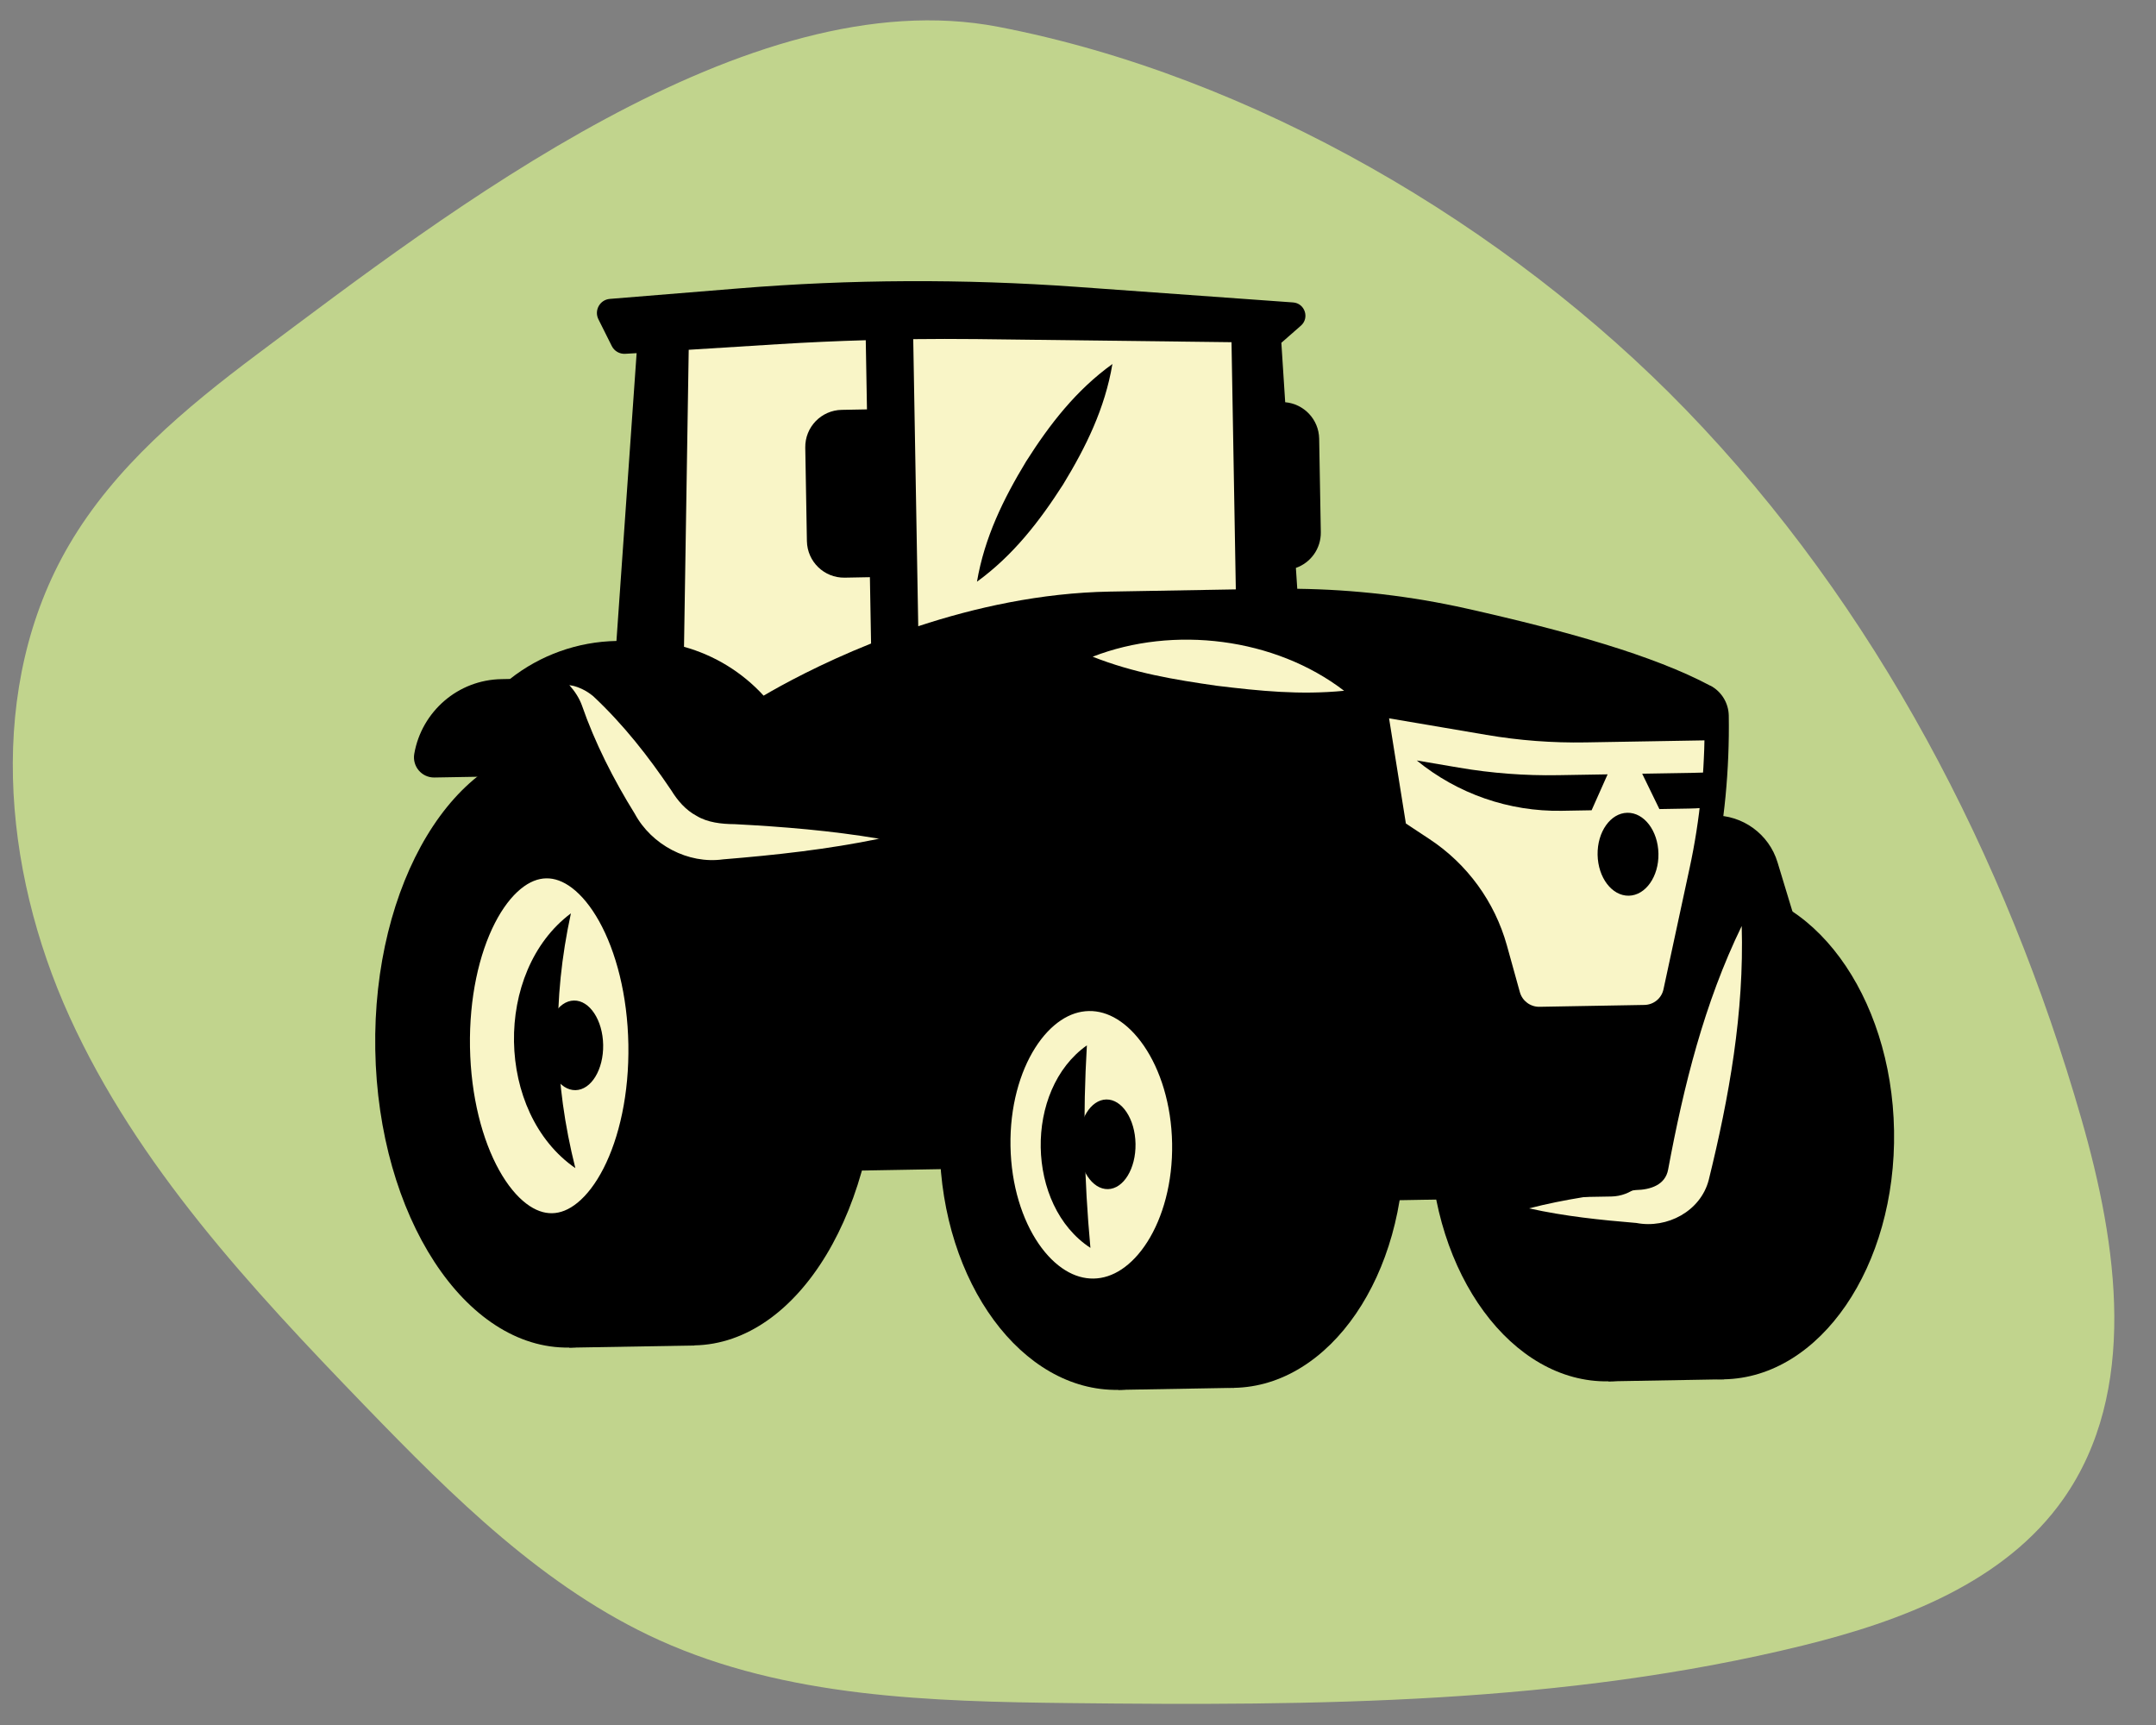 <svg xmlns="http://www.w3.org/2000/svg" fill="none" viewBox="0 0 50 40" height="40" width="50">
<rect x="0" y="0" width="50" height="40" fill="#808080" stroke="none"/>
<path fill="#C1D48D" d="M5.97 8.21C4.301 9.46 2.657 10.832 1.603 12.634C-0.314 15.907 0.043 20.127 1.614 23.58C3.185 27.032 5.823 29.868 8.459 32.596C10.497 34.702 12.624 36.828 15.293 38.034C18.241 39.364 21.58 39.456 24.813 39.492C30.51 39.556 36.274 39.518 41.806 38.158C44.102 37.593 46.494 36.692 47.853 34.756C49.603 32.263 49.111 28.87 48.27 25.946C46.518 19.852 43.505 14.054 39.095 9.499C34.961 5.229 29.053 1.755 23.151 0.622C17.343 -0.497 10.392 4.906 5.97 8.21Z"></path>
<path fill="black" d="M25.936 32.229C28.169 32.19 29.935 29.608 29.88 26.461C29.826 23.314 27.97 20.795 25.737 20.834C23.503 20.873 21.737 23.456 21.792 26.602C21.847 29.749 23.702 32.268 25.936 32.229Z"></path>
<path fill="black" d="M28.615 32.182C30.848 32.144 32.615 29.561 32.56 26.414C32.505 23.268 30.649 20.748 28.416 20.787C26.182 20.826 24.416 23.409 24.471 26.555C24.526 29.702 26.381 32.221 28.615 32.182Z"></path>
<path fill="black" d="M28.416 20.787L25.737 20.834L25.936 32.229L28.615 32.182L28.416 20.787Z"></path>
<path fill="black" d="M13.203 31.248C15.621 31.205 17.527 28.045 17.459 24.189C17.392 20.333 15.377 17.241 12.959 17.284C10.541 17.326 8.636 20.486 8.703 24.342C8.77 28.198 10.785 31.29 13.203 31.248Z"></path>
<path fill="black" d="M16.103 31.197C18.521 31.155 20.427 27.995 20.359 24.139C20.292 20.283 18.277 17.191 15.859 17.233C13.441 17.275 11.536 20.436 11.603 24.292C11.67 28.148 13.685 31.239 16.103 31.197Z"></path>
<path fill="black" d="M15.859 17.233L12.96 17.284L13.203 31.25L16.103 31.2L15.859 17.233Z"></path>
<path fill="black" d="M37.301 32.031C39.535 31.992 41.301 29.409 41.246 26.263C41.191 23.116 39.336 20.597 37.102 20.636C34.869 20.675 33.103 23.257 33.158 26.404C33.212 29.551 35.068 32.07 37.301 32.031Z"></path>
<path fill="black" d="M39.98 31.984C42.214 31.945 43.98 29.363 43.925 26.216C43.87 23.069 42.015 20.55 39.782 20.589C37.548 20.628 35.782 23.21 35.837 26.357C35.892 29.504 37.747 32.023 39.98 31.984Z"></path>
<path fill="black" d="M39.782 20.589L37.102 20.636L37.301 32.031L39.981 31.984L39.782 20.589Z"></path>
<path fill="black" d="M36.25 28.453L35.391 28.468C34.866 28.478 34.434 28.06 34.424 27.535L34.38 24.974C34.342 22.793 35.483 20.761 37.365 19.656C38.178 19.179 36.922 18.958 37.862 18.942L39.731 18.909C40.414 18.897 41.026 19.342 41.223 19.996L41.654 21.416L38.432 21.523L36.951 23.695L36.46 25.657L36.248 28.448L36.25 28.453Z"></path>
<path fill="#F9F5C7" d="M40.392 21.47C40.451 23.476 40.103 25.432 39.627 27.363C39.438 28.088 38.661 28.495 37.951 28.359C37.123 28.29 36.291 28.205 35.461 28.02C36.285 27.807 37.112 27.692 37.937 27.595C38.271 27.589 38.622 27.48 38.686 27.118C39.048 25.178 39.521 23.265 40.392 21.473L40.392 21.47Z"></path>
<path stroke-miterlimit="10" stroke-width="1.013" stroke="black" fill="#F9F5C7" d="M12.813 28.639C14.106 28.616 15.121 26.633 15.079 24.209C15.036 21.785 13.953 19.839 12.659 19.861C11.366 19.884 10.351 21.867 10.393 24.291C10.436 26.715 11.519 28.662 12.813 28.639Z"></path>
<path fill="#F9F5C7" d="M12.621 17.656C13.839 17.425 15.055 17.296 16.278 17.196C19.131 17.233 20.218 20.992 20.266 23.303C20.296 24.56 20.114 25.829 19.638 26.977C19.697 25.742 19.655 24.541 19.473 23.37C19.177 21.547 18.388 18.312 16.287 17.988C15.071 17.926 13.844 17.845 12.621 17.653L12.621 17.656Z"></path>
<path fill="black" d="M39.667 15.902C38.349 15.198 36.324 14.63 34.015 14.112C32.722 13.822 31.405 13.67 30.085 13.653L30.053 13.169C30.395 13.05 30.637 12.722 30.631 12.34L30.593 10.172C30.585 9.725 30.239 9.365 29.805 9.327L29.716 7.949L30.17 7.551C30.374 7.372 30.261 7.032 29.988 7.013L24.956 6.651C22.348 6.465 19.73 6.475 17.127 6.688L14.144 6.931C13.913 6.949 13.774 7.196 13.878 7.404L14.188 8.024C14.246 8.141 14.368 8.212 14.5 8.204L14.764 8.189L14.296 14.863C13.399 14.879 12.532 15.188 11.828 15.744L11.632 15.748C11.128 15.756 10.665 15.942 10.307 16.25C9.949 16.558 9.692 16.988 9.607 17.482C9.558 17.771 9.781 18.034 10.074 18.029L14.73 17.948L15.225 18.72C15.546 19.221 16.107 19.521 16.704 19.511L17.528 19.496L17.746 27.182L22.318 27.102L23.165 23.772L24.646 21.599L29.869 21.46L32.372 27.832L37.367 27.745C37.822 27.737 38.212 27.415 38.309 26.969L39.731 20.315C39.86 19.704 39.957 19.086 40.017 18.465C40.076 17.845 40.102 17.219 40.092 16.595C40.087 16.304 39.926 16.037 39.667 15.899L39.667 15.902Z"></path>
<path fill="#F9F5C7" d="M20.401 19.446C19.196 19.696 17.989 19.827 16.771 19.927C15.957 20.041 15.111 19.592 14.721 18.869C14.231 18.08 13.796 17.226 13.492 16.348C13.433 16.19 13.336 16.035 13.204 15.887C13.401 15.916 13.594 16.007 13.761 16.147C14.459 16.802 15.037 17.538 15.569 18.329C15.715 18.566 15.902 18.784 16.152 18.917C16.408 19.074 16.735 19.109 17.037 19.111C18.163 19.17 19.28 19.261 20.401 19.451L20.401 19.446Z"></path>
<path fill="#F9F5C7" d="M25.34 15.228C27.215 14.498 29.569 14.788 31.171 16.018C30.15 16.119 29.211 16.022 28.22 15.902C27.235 15.761 26.294 15.605 25.34 15.228Z"></path>
<path fill="#F9F5C7" d="M15.863 14.998L15.972 8.111L18.065 7.98C18.735 7.939 19.408 7.908 20.078 7.889L20.106 9.493L19.522 9.504C19.045 9.512 18.667 9.904 18.675 10.38L18.713 12.548C18.722 13.024 19.113 13.403 19.59 13.395L20.174 13.384L20.201 14.922C19.019 15.395 18.133 15.882 17.709 16.131C17.212 15.588 16.572 15.195 15.861 14.998L15.863 14.998Z"></path>
<path fill="#F9F5C7" d="M21.295 14.523L21.179 7.864C21.669 7.858 22.157 7.858 22.647 7.863L28.56 7.935L28.66 13.667L25.744 13.718C24.131 13.746 22.6 14.091 21.298 14.52L21.295 14.523Z"></path>
<path stroke-miterlimit="10" stroke-width="1.013" stroke="black" fill="#F9F5C7" d="M25.372 30.154C26.686 30.132 27.724 28.498 27.689 26.505C27.654 24.512 26.56 22.915 25.245 22.938C23.931 22.961 22.893 24.595 22.928 26.588C22.963 28.581 24.057 30.177 25.372 30.154Z"></path>
<path fill="#F9F5C7" d="M39.528 17.167C39.525 17.308 39.522 17.445 39.514 17.585C39.502 17.86 39.483 18.135 39.453 18.408C39.395 18.991 39.306 19.569 39.181 20.142L38.578 22.94C38.533 23.151 38.35 23.299 38.135 23.303L35.701 23.346C35.491 23.349 35.305 23.21 35.248 23.009L34.946 21.921C34.664 20.91 34.027 20.035 33.152 19.458L32.604 19.096L32.214 16.657L33.492 16.874L34.467 17.04C35.227 17.17 36.003 17.229 36.776 17.215L39.523 17.168L39.528 17.167Z"></path>
<path fill="black" d="M37.282 17.956L36.911 18.789L36.219 18.801C34.997 18.822 33.805 18.409 32.856 17.634L33.832 17.8C34.591 17.93 35.367 17.989 36.14 17.975L37.279 17.956L37.282 17.956Z"></path>
<path fill="black" d="M39.519 17.914C39.508 18.189 39.488 18.464 39.458 18.736C39.364 18.743 39.27 18.748 39.175 18.749L38.483 18.761L38.084 17.941L39.223 17.922C39.32 17.92 39.42 17.918 39.517 17.914L39.519 17.914Z"></path>
<path fill="black" d="M37.773 20.77C38.162 20.763 38.471 20.327 38.461 19.796C38.452 19.265 38.129 18.84 37.739 18.847C37.349 18.854 37.041 19.29 37.05 19.821C37.06 20.352 37.383 20.776 37.773 20.77Z"></path>
<path fill="black" d="M22.657 13.489C22.832 12.46 23.272 11.566 23.798 10.698C24.343 9.84 24.952 9.051 25.798 8.441C25.625 9.47 25.185 10.364 24.656 11.232C24.108 12.087 23.5 12.876 22.657 13.489Z"></path>
<path fill="black" d="M25.206 24.24C25.111 25.879 25.139 27.301 25.288 28.936C23.787 27.957 23.743 25.273 25.206 24.24Z"></path>
<path fill="black" d="M13.24 21.179C12.804 23.191 12.842 25.089 13.343 27.087C11.489 25.805 11.437 22.527 13.24 21.179Z"></path>
<path fill="black" d="M25.693 27.574C26.057 27.567 26.344 27.097 26.334 26.523C26.324 25.949 26.021 25.489 25.656 25.495C25.292 25.502 25.005 25.972 25.015 26.546C25.025 27.12 25.328 27.58 25.693 27.574Z"></path>
<path fill="black" d="M13.346 25.279C13.711 25.273 13.998 24.802 13.988 24.228C13.978 23.654 13.674 23.194 13.31 23.201C12.946 23.207 12.659 23.677 12.668 24.251C12.679 24.825 12.982 25.285 13.346 25.279Z"></path>
</svg>
